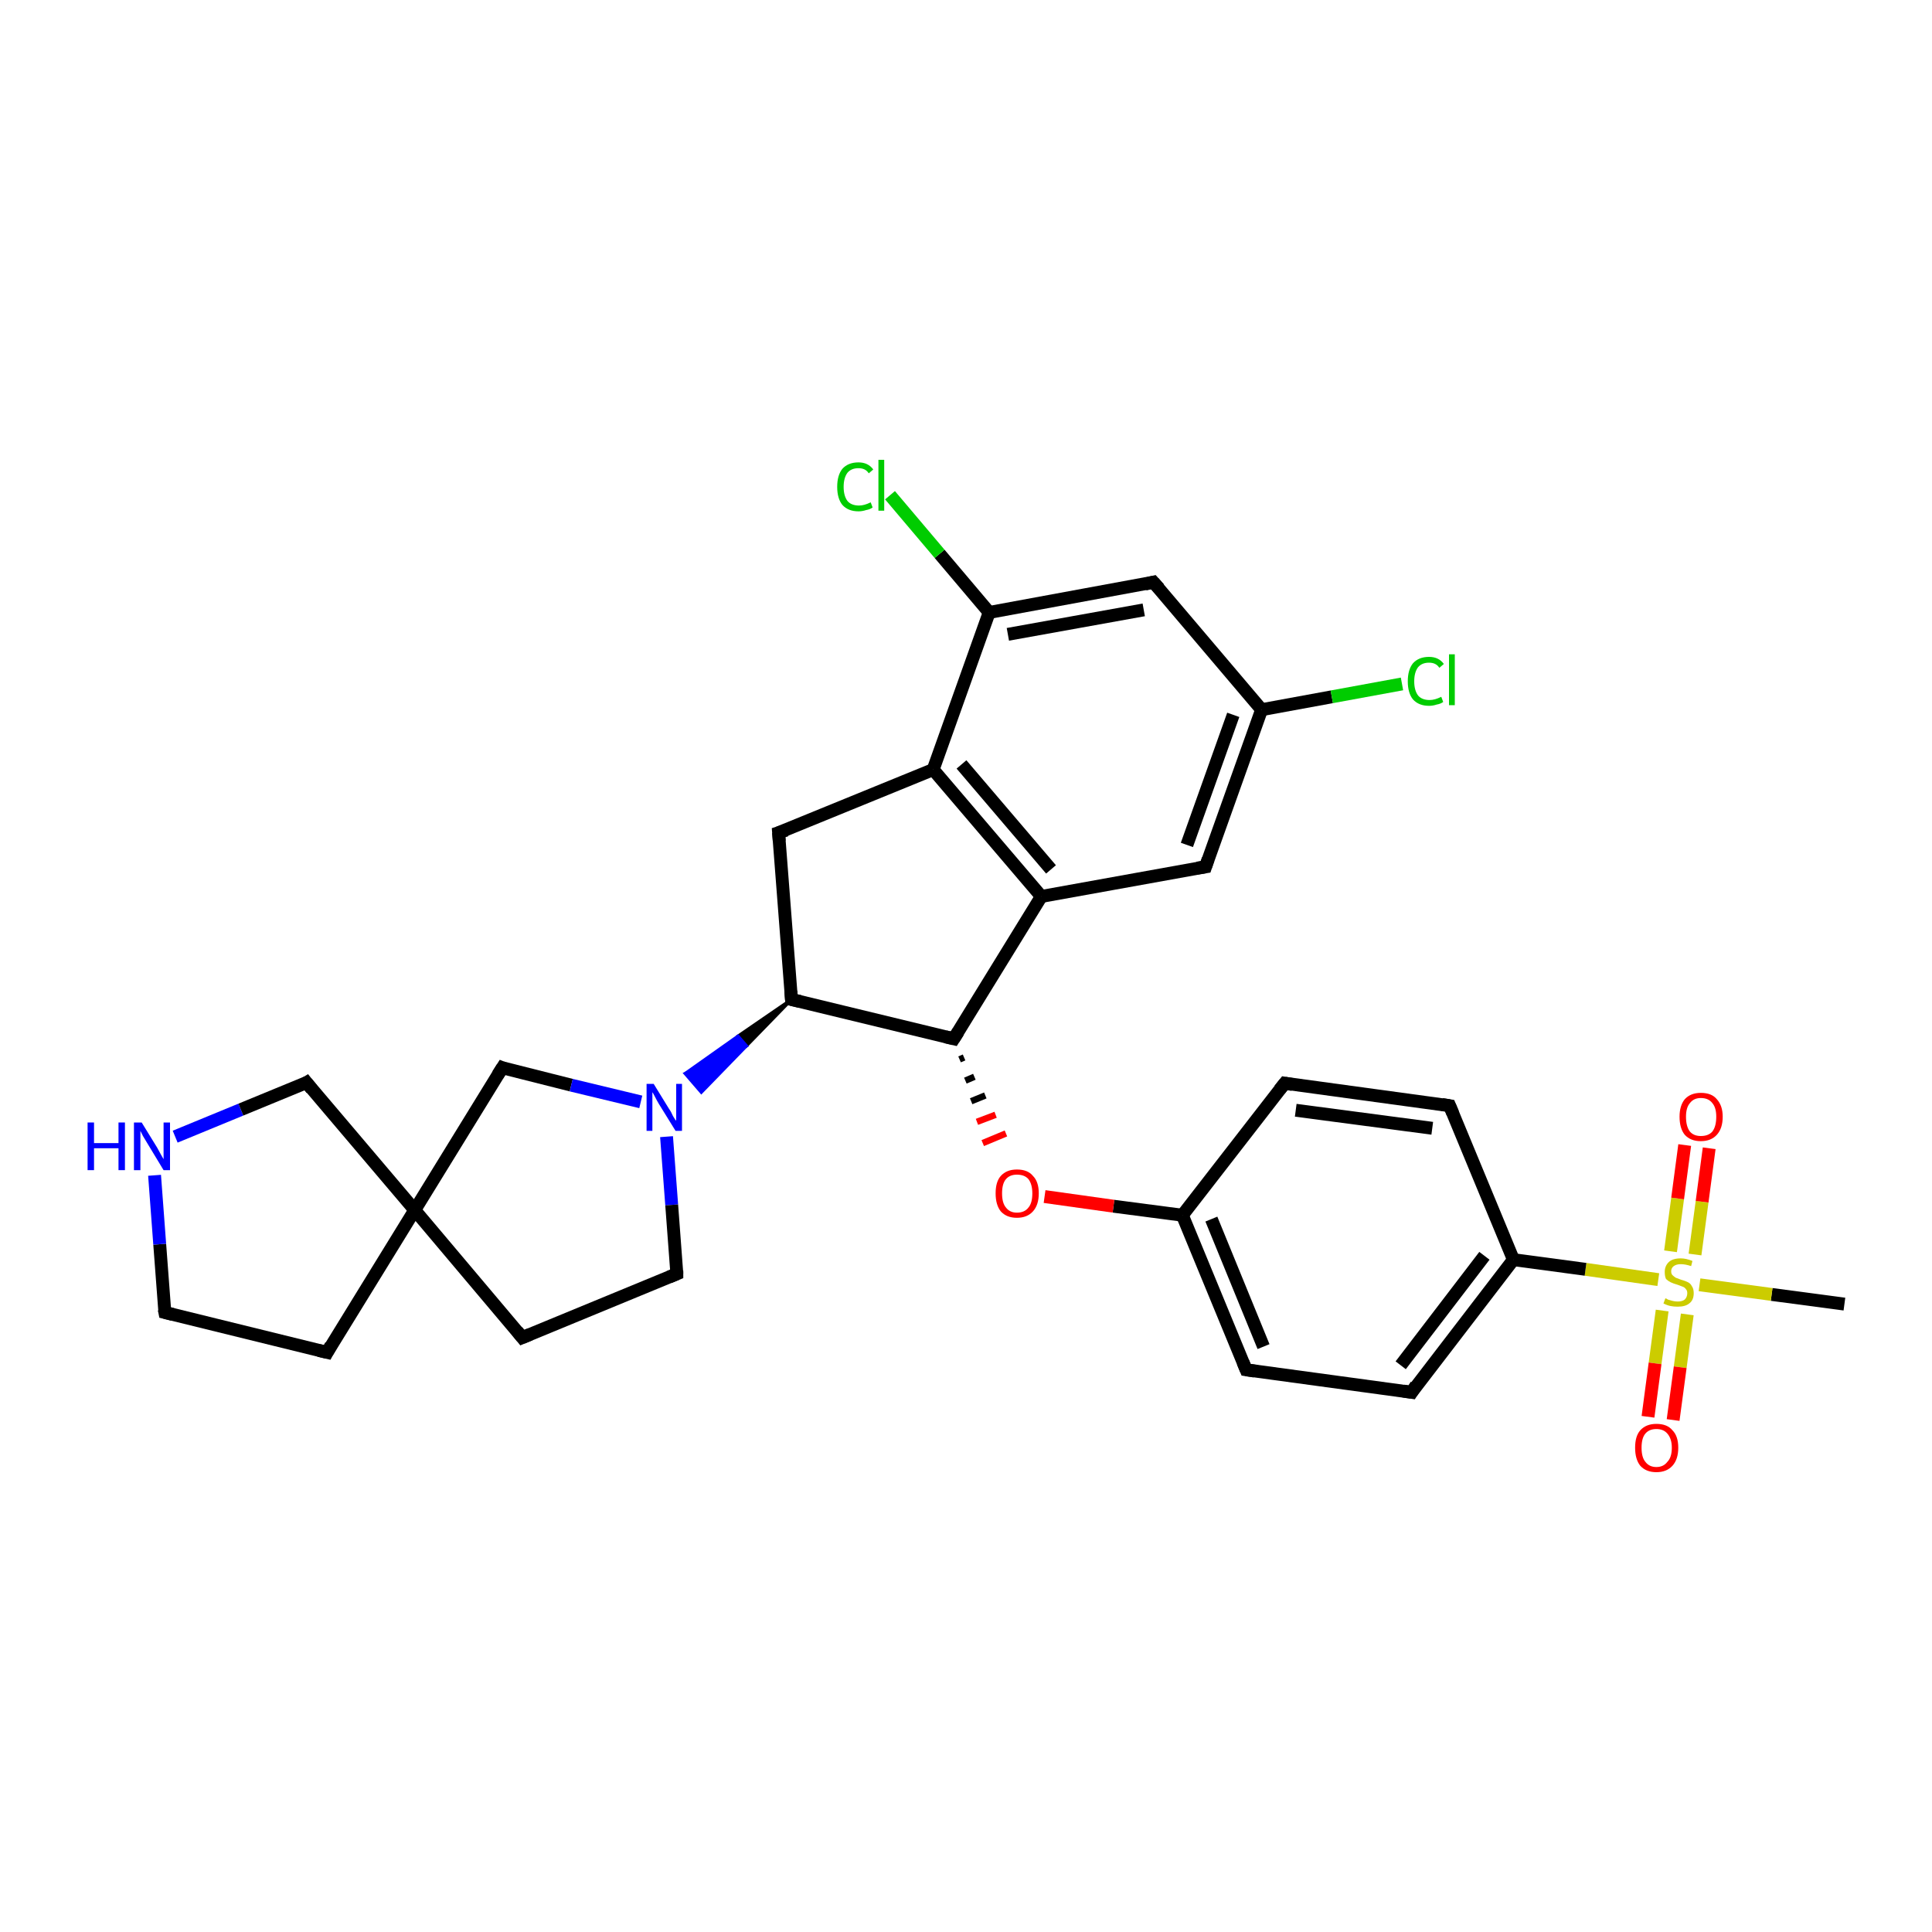 <?xml version='1.0' encoding='iso-8859-1'?>
<svg version='1.1' baseProfile='full'
              xmlns='http://www.w3.org/2000/svg'
                      xmlns:rdkit='http://www.rdkit.org/xml'
                      xmlns:xlink='http://www.w3.org/1999/xlink'
                  xml:space='preserve'
width='300px' height='300px' viewBox='0 0 300 300'>
<!-- END OF HEADER -->
<rect style='opacity:1.0;fill:#FFFFFF;stroke:none' width='300.0' height='300.0' x='0.0' y='0.0'> </rect>
<path class='bond-0 atom-0 atom-1' d='M 286.4,202.5 L 275.1,201.0' style='fill:none;fill-rule:evenodd;stroke:#000000;stroke-width:2.0px;stroke-linecap:butt;stroke-linejoin:miter;stroke-opacity:1' />
<path class='bond-0 atom-0 atom-1' d='M 275.1,201.0 L 263.9,199.5' style='fill:none;fill-rule:evenodd;stroke:#CCCC00;stroke-width:2.0px;stroke-linecap:butt;stroke-linejoin:miter;stroke-opacity:1' />
<path class='bond-1 atom-1 atom-2' d='M 263.2,194.8 L 264.3,186.6' style='fill:none;fill-rule:evenodd;stroke:#CCCC00;stroke-width:2.0px;stroke-linecap:butt;stroke-linejoin:miter;stroke-opacity:1' />
<path class='bond-1 atom-1 atom-2' d='M 264.3,186.6 L 265.4,178.3' style='fill:none;fill-rule:evenodd;stroke:#FF0000;stroke-width:2.0px;stroke-linecap:butt;stroke-linejoin:miter;stroke-opacity:1' />
<path class='bond-1 atom-1 atom-2' d='M 259.4,194.3 L 260.5,186.1' style='fill:none;fill-rule:evenodd;stroke:#CCCC00;stroke-width:2.0px;stroke-linecap:butt;stroke-linejoin:miter;stroke-opacity:1' />
<path class='bond-1 atom-1 atom-2' d='M 260.5,186.1 L 261.6,177.8' style='fill:none;fill-rule:evenodd;stroke:#FF0000;stroke-width:2.0px;stroke-linecap:butt;stroke-linejoin:miter;stroke-opacity:1' />
<path class='bond-2 atom-1 atom-3' d='M 258.1,203.5 L 257.0,211.7' style='fill:none;fill-rule:evenodd;stroke:#CCCC00;stroke-width:2.0px;stroke-linecap:butt;stroke-linejoin:miter;stroke-opacity:1' />
<path class='bond-2 atom-1 atom-3' d='M 257.0,211.7 L 255.9,220.0' style='fill:none;fill-rule:evenodd;stroke:#FF0000;stroke-width:2.0px;stroke-linecap:butt;stroke-linejoin:miter;stroke-opacity:1' />
<path class='bond-2 atom-1 atom-3' d='M 262.0,204.1 L 260.9,212.3' style='fill:none;fill-rule:evenodd;stroke:#CCCC00;stroke-width:2.0px;stroke-linecap:butt;stroke-linejoin:miter;stroke-opacity:1' />
<path class='bond-2 atom-1 atom-3' d='M 260.9,212.3 L 259.8,220.5' style='fill:none;fill-rule:evenodd;stroke:#FF0000;stroke-width:2.0px;stroke-linecap:butt;stroke-linejoin:miter;stroke-opacity:1' />
<path class='bond-3 atom-1 atom-4' d='M 257.5,198.7 L 246.2,197.1' style='fill:none;fill-rule:evenodd;stroke:#CCCC00;stroke-width:2.0px;stroke-linecap:butt;stroke-linejoin:miter;stroke-opacity:1' />
<path class='bond-3 atom-1 atom-4' d='M 246.2,197.1 L 235.0,195.6' style='fill:none;fill-rule:evenodd;stroke:#000000;stroke-width:2.0px;stroke-linecap:butt;stroke-linejoin:miter;stroke-opacity:1' />
<path class='bond-4 atom-4 atom-5' d='M 235.0,195.6 L 219.2,216.2' style='fill:none;fill-rule:evenodd;stroke:#000000;stroke-width:2.0px;stroke-linecap:butt;stroke-linejoin:miter;stroke-opacity:1' />
<path class='bond-4 atom-4 atom-5' d='M 230.5,195.0 L 217.5,212.0' style='fill:none;fill-rule:evenodd;stroke:#000000;stroke-width:2.0px;stroke-linecap:butt;stroke-linejoin:miter;stroke-opacity:1' />
<path class='bond-5 atom-5 atom-6' d='M 219.2,216.2 L 193.5,212.7' style='fill:none;fill-rule:evenodd;stroke:#000000;stroke-width:2.0px;stroke-linecap:butt;stroke-linejoin:miter;stroke-opacity:1' />
<path class='bond-6 atom-6 atom-7' d='M 193.5,212.7 L 183.6,188.7' style='fill:none;fill-rule:evenodd;stroke:#000000;stroke-width:2.0px;stroke-linecap:butt;stroke-linejoin:miter;stroke-opacity:1' />
<path class='bond-6 atom-6 atom-7' d='M 196.2,209.1 L 188.1,189.3' style='fill:none;fill-rule:evenodd;stroke:#000000;stroke-width:2.0px;stroke-linecap:butt;stroke-linejoin:miter;stroke-opacity:1' />
<path class='bond-7 atom-7 atom-8' d='M 183.6,188.7 L 172.9,187.3' style='fill:none;fill-rule:evenodd;stroke:#000000;stroke-width:2.0px;stroke-linecap:butt;stroke-linejoin:miter;stroke-opacity:1' />
<path class='bond-7 atom-7 atom-8' d='M 172.9,187.3 L 162.2,185.8' style='fill:none;fill-rule:evenodd;stroke:#FF0000;stroke-width:2.0px;stroke-linecap:butt;stroke-linejoin:miter;stroke-opacity:1' />
<path class='bond-8 atom-9 atom-8' d='M 149.0,164.5 L 149.7,164.2' style='fill:none;fill-rule:evenodd;stroke:#000000;stroke-width:1.0px;stroke-linecap:butt;stroke-linejoin:miter;stroke-opacity:1' />
<path class='bond-8 atom-9 atom-8' d='M 149.9,167.8 L 151.3,167.2' style='fill:none;fill-rule:evenodd;stroke:#000000;stroke-width:1.0px;stroke-linecap:butt;stroke-linejoin:miter;stroke-opacity:1' />
<path class='bond-8 atom-9 atom-8' d='M 150.8,171.0 L 153.0,170.1' style='fill:none;fill-rule:evenodd;stroke:#000000;stroke-width:1.0px;stroke-linecap:butt;stroke-linejoin:miter;stroke-opacity:1' />
<path class='bond-8 atom-9 atom-8' d='M 151.7,174.2 L 154.6,173.1' style='fill:none;fill-rule:evenodd;stroke:#FF0000;stroke-width:1.0px;stroke-linecap:butt;stroke-linejoin:miter;stroke-opacity:1' />
<path class='bond-8 atom-9 atom-8' d='M 152.6,177.5 L 156.2,176.0' style='fill:none;fill-rule:evenodd;stroke:#FF0000;stroke-width:1.0px;stroke-linecap:butt;stroke-linejoin:miter;stroke-opacity:1' />
<path class='bond-9 atom-9 atom-10' d='M 148.1,161.3 L 122.9,155.2' style='fill:none;fill-rule:evenodd;stroke:#000000;stroke-width:2.0px;stroke-linecap:butt;stroke-linejoin:miter;stroke-opacity:1' />
<path class='bond-10 atom-10 atom-11' d='M 122.9,155.2 L 120.9,129.3' style='fill:none;fill-rule:evenodd;stroke:#000000;stroke-width:2.0px;stroke-linecap:butt;stroke-linejoin:miter;stroke-opacity:1' />
<path class='bond-11 atom-11 atom-12' d='M 120.9,129.3 L 144.9,119.5' style='fill:none;fill-rule:evenodd;stroke:#000000;stroke-width:2.0px;stroke-linecap:butt;stroke-linejoin:miter;stroke-opacity:1' />
<path class='bond-12 atom-12 atom-13' d='M 144.9,119.5 L 161.7,139.2' style='fill:none;fill-rule:evenodd;stroke:#000000;stroke-width:2.0px;stroke-linecap:butt;stroke-linejoin:miter;stroke-opacity:1' />
<path class='bond-12 atom-12 atom-13' d='M 149.3,118.7 L 163.2,135.0' style='fill:none;fill-rule:evenodd;stroke:#000000;stroke-width:2.0px;stroke-linecap:butt;stroke-linejoin:miter;stroke-opacity:1' />
<path class='bond-13 atom-13 atom-14' d='M 161.7,139.2 L 187.2,134.6' style='fill:none;fill-rule:evenodd;stroke:#000000;stroke-width:2.0px;stroke-linecap:butt;stroke-linejoin:miter;stroke-opacity:1' />
<path class='bond-14 atom-14 atom-15' d='M 187.2,134.6 L 195.9,110.2' style='fill:none;fill-rule:evenodd;stroke:#000000;stroke-width:2.0px;stroke-linecap:butt;stroke-linejoin:miter;stroke-opacity:1' />
<path class='bond-14 atom-14 atom-15' d='M 184.3,131.2 L 191.5,111.0' style='fill:none;fill-rule:evenodd;stroke:#000000;stroke-width:2.0px;stroke-linecap:butt;stroke-linejoin:miter;stroke-opacity:1' />
<path class='bond-15 atom-15 atom-16' d='M 195.9,110.2 L 206.8,108.2' style='fill:none;fill-rule:evenodd;stroke:#000000;stroke-width:2.0px;stroke-linecap:butt;stroke-linejoin:miter;stroke-opacity:1' />
<path class='bond-15 atom-15 atom-16' d='M 206.8,108.2 L 217.7,106.2' style='fill:none;fill-rule:evenodd;stroke:#00CC00;stroke-width:2.0px;stroke-linecap:butt;stroke-linejoin:miter;stroke-opacity:1' />
<path class='bond-16 atom-15 atom-17' d='M 195.9,110.2 L 179.1,90.4' style='fill:none;fill-rule:evenodd;stroke:#000000;stroke-width:2.0px;stroke-linecap:butt;stroke-linejoin:miter;stroke-opacity:1' />
<path class='bond-17 atom-17 atom-18' d='M 179.1,90.4 L 153.6,95.1' style='fill:none;fill-rule:evenodd;stroke:#000000;stroke-width:2.0px;stroke-linecap:butt;stroke-linejoin:miter;stroke-opacity:1' />
<path class='bond-17 atom-17 atom-18' d='M 177.6,94.7 L 156.5,98.5' style='fill:none;fill-rule:evenodd;stroke:#000000;stroke-width:2.0px;stroke-linecap:butt;stroke-linejoin:miter;stroke-opacity:1' />
<path class='bond-18 atom-18 atom-19' d='M 153.6,95.1 L 145.9,86.0' style='fill:none;fill-rule:evenodd;stroke:#000000;stroke-width:2.0px;stroke-linecap:butt;stroke-linejoin:miter;stroke-opacity:1' />
<path class='bond-18 atom-18 atom-19' d='M 145.9,86.0 L 138.2,76.9' style='fill:none;fill-rule:evenodd;stroke:#00CC00;stroke-width:2.0px;stroke-linecap:butt;stroke-linejoin:miter;stroke-opacity:1' />
<path class='bond-19 atom-10 atom-20' d='M 122.9,155.2 L 115.9,162.4 L 114.6,160.9 Z' style='fill:#000000;fill-rule:evenodd;fill-opacity:1;stroke:#000000;stroke-width:0.5px;stroke-linecap:butt;stroke-linejoin:miter;stroke-opacity:1;' />
<path class='bond-19 atom-10 atom-20' d='M 115.9,162.4 L 106.4,166.7 L 108.9,169.6 Z' style='fill:#0000FF;fill-rule:evenodd;fill-opacity:1;stroke:#0000FF;stroke-width:0.5px;stroke-linecap:butt;stroke-linejoin:miter;stroke-opacity:1;' />
<path class='bond-19 atom-10 atom-20' d='M 115.9,162.4 L 114.6,160.9 L 106.4,166.7 Z' style='fill:#0000FF;fill-rule:evenodd;fill-opacity:1;stroke:#0000FF;stroke-width:0.5px;stroke-linecap:butt;stroke-linejoin:miter;stroke-opacity:1;' />
<path class='bond-20 atom-20 atom-21' d='M 103.5,176.5 L 104.3,187.1' style='fill:none;fill-rule:evenodd;stroke:#0000FF;stroke-width:2.0px;stroke-linecap:butt;stroke-linejoin:miter;stroke-opacity:1' />
<path class='bond-20 atom-20 atom-21' d='M 104.3,187.1 L 105.1,197.8' style='fill:none;fill-rule:evenodd;stroke:#000000;stroke-width:2.0px;stroke-linecap:butt;stroke-linejoin:miter;stroke-opacity:1' />
<path class='bond-21 atom-21 atom-22' d='M 105.1,197.8 L 81.1,207.7' style='fill:none;fill-rule:evenodd;stroke:#000000;stroke-width:2.0px;stroke-linecap:butt;stroke-linejoin:miter;stroke-opacity:1' />
<path class='bond-22 atom-22 atom-23' d='M 81.1,207.7 L 64.4,187.9' style='fill:none;fill-rule:evenodd;stroke:#000000;stroke-width:2.0px;stroke-linecap:butt;stroke-linejoin:miter;stroke-opacity:1' />
<path class='bond-23 atom-23 atom-24' d='M 64.4,187.9 L 50.8,210.0' style='fill:none;fill-rule:evenodd;stroke:#000000;stroke-width:2.0px;stroke-linecap:butt;stroke-linejoin:miter;stroke-opacity:1' />
<path class='bond-24 atom-24 atom-25' d='M 50.8,210.0 L 25.6,203.8' style='fill:none;fill-rule:evenodd;stroke:#000000;stroke-width:2.0px;stroke-linecap:butt;stroke-linejoin:miter;stroke-opacity:1' />
<path class='bond-25 atom-25 atom-26' d='M 25.6,203.8 L 24.8,193.2' style='fill:none;fill-rule:evenodd;stroke:#000000;stroke-width:2.0px;stroke-linecap:butt;stroke-linejoin:miter;stroke-opacity:1' />
<path class='bond-25 atom-25 atom-26' d='M 24.8,193.2 L 24.0,182.5' style='fill:none;fill-rule:evenodd;stroke:#0000FF;stroke-width:2.0px;stroke-linecap:butt;stroke-linejoin:miter;stroke-opacity:1' />
<path class='bond-26 atom-26 atom-27' d='M 27.2,176.5 L 37.4,172.3' style='fill:none;fill-rule:evenodd;stroke:#0000FF;stroke-width:2.0px;stroke-linecap:butt;stroke-linejoin:miter;stroke-opacity:1' />
<path class='bond-26 atom-26 atom-27' d='M 37.4,172.3 L 47.6,168.1' style='fill:none;fill-rule:evenodd;stroke:#000000;stroke-width:2.0px;stroke-linecap:butt;stroke-linejoin:miter;stroke-opacity:1' />
<path class='bond-27 atom-23 atom-28' d='M 64.4,187.9 L 78.0,165.8' style='fill:none;fill-rule:evenodd;stroke:#000000;stroke-width:2.0px;stroke-linecap:butt;stroke-linejoin:miter;stroke-opacity:1' />
<path class='bond-28 atom-7 atom-29' d='M 183.6,188.7 L 199.5,168.2' style='fill:none;fill-rule:evenodd;stroke:#000000;stroke-width:2.0px;stroke-linecap:butt;stroke-linejoin:miter;stroke-opacity:1' />
<path class='bond-29 atom-29 atom-30' d='M 199.5,168.2 L 225.1,171.7' style='fill:none;fill-rule:evenodd;stroke:#000000;stroke-width:2.0px;stroke-linecap:butt;stroke-linejoin:miter;stroke-opacity:1' />
<path class='bond-29 atom-29 atom-30' d='M 201.2,172.4 L 222.4,175.2' style='fill:none;fill-rule:evenodd;stroke:#000000;stroke-width:2.0px;stroke-linecap:butt;stroke-linejoin:miter;stroke-opacity:1' />
<path class='bond-30 atom-30 atom-4' d='M 225.1,171.7 L 235.0,195.6' style='fill:none;fill-rule:evenodd;stroke:#000000;stroke-width:2.0px;stroke-linecap:butt;stroke-linejoin:miter;stroke-opacity:1' />
<path class='bond-31 atom-13 atom-9' d='M 161.7,139.2 L 148.1,161.3' style='fill:none;fill-rule:evenodd;stroke:#000000;stroke-width:2.0px;stroke-linecap:butt;stroke-linejoin:miter;stroke-opacity:1' />
<path class='bond-32 atom-28 atom-20' d='M 78.0,165.8 L 88.7,168.5' style='fill:none;fill-rule:evenodd;stroke:#000000;stroke-width:2.0px;stroke-linecap:butt;stroke-linejoin:miter;stroke-opacity:1' />
<path class='bond-32 atom-28 atom-20' d='M 88.7,168.5 L 99.5,171.1' style='fill:none;fill-rule:evenodd;stroke:#0000FF;stroke-width:2.0px;stroke-linecap:butt;stroke-linejoin:miter;stroke-opacity:1' />
<path class='bond-33 atom-18 atom-12' d='M 153.6,95.1 L 144.9,119.5' style='fill:none;fill-rule:evenodd;stroke:#000000;stroke-width:2.0px;stroke-linecap:butt;stroke-linejoin:miter;stroke-opacity:1' />
<path class='bond-34 atom-27 atom-23' d='M 47.6,168.1 L 64.4,187.9' style='fill:none;fill-rule:evenodd;stroke:#000000;stroke-width:2.0px;stroke-linecap:butt;stroke-linejoin:miter;stroke-opacity:1' />
<path d='M 219.9,215.1 L 219.2,216.2 L 217.9,216.0' style='fill:none;stroke:#000000;stroke-width:2.0px;stroke-linecap:butt;stroke-linejoin:miter;stroke-opacity:1;' />
<path d='M 194.8,212.9 L 193.5,212.7 L 193.0,211.5' style='fill:none;stroke:#000000;stroke-width:2.0px;stroke-linecap:butt;stroke-linejoin:miter;stroke-opacity:1;' />
<path d='M 146.8,161.0 L 148.1,161.3 L 148.8,160.2' style='fill:none;stroke:#000000;stroke-width:2.0px;stroke-linecap:butt;stroke-linejoin:miter;stroke-opacity:1;' />
<path d='M 124.2,155.5 L 122.9,155.2 L 122.8,153.9' style='fill:none;stroke:#000000;stroke-width:2.0px;stroke-linecap:butt;stroke-linejoin:miter;stroke-opacity:1;' />
<path d='M 121.0,130.6 L 120.9,129.3 L 122.1,128.9' style='fill:none;stroke:#000000;stroke-width:2.0px;stroke-linecap:butt;stroke-linejoin:miter;stroke-opacity:1;' />
<path d='M 185.9,134.8 L 187.2,134.6 L 187.6,133.4' style='fill:none;stroke:#000000;stroke-width:2.0px;stroke-linecap:butt;stroke-linejoin:miter;stroke-opacity:1;' />
<path d='M 180.0,91.4 L 179.1,90.4 L 177.8,90.7' style='fill:none;stroke:#000000;stroke-width:2.0px;stroke-linecap:butt;stroke-linejoin:miter;stroke-opacity:1;' />
<path d='M 105.1,197.3 L 105.1,197.8 L 103.9,198.3' style='fill:none;stroke:#000000;stroke-width:2.0px;stroke-linecap:butt;stroke-linejoin:miter;stroke-opacity:1;' />
<path d='M 82.3,207.2 L 81.1,207.7 L 80.3,206.7' style='fill:none;stroke:#000000;stroke-width:2.0px;stroke-linecap:butt;stroke-linejoin:miter;stroke-opacity:1;' />
<path d='M 51.4,208.9 L 50.8,210.0 L 49.5,209.7' style='fill:none;stroke:#000000;stroke-width:2.0px;stroke-linecap:butt;stroke-linejoin:miter;stroke-opacity:1;' />
<path d='M 26.8,204.1 L 25.6,203.8 L 25.5,203.3' style='fill:none;stroke:#000000;stroke-width:2.0px;stroke-linecap:butt;stroke-linejoin:miter;stroke-opacity:1;' />
<path d='M 47.1,168.4 L 47.6,168.1 L 48.4,169.1' style='fill:none;stroke:#000000;stroke-width:2.0px;stroke-linecap:butt;stroke-linejoin:miter;stroke-opacity:1;' />
<path d='M 77.3,166.9 L 78.0,165.8 L 78.5,166.0' style='fill:none;stroke:#000000;stroke-width:2.0px;stroke-linecap:butt;stroke-linejoin:miter;stroke-opacity:1;' />
<path d='M 198.7,169.2 L 199.5,168.2 L 200.7,168.4' style='fill:none;stroke:#000000;stroke-width:2.0px;stroke-linecap:butt;stroke-linejoin:miter;stroke-opacity:1;' />
<path d='M 223.9,171.5 L 225.1,171.7 L 225.6,172.9' style='fill:none;stroke:#000000;stroke-width:2.0px;stroke-linecap:butt;stroke-linejoin:miter;stroke-opacity:1;' />
<path class='atom-1' d='M 258.6 201.6
Q 258.7 201.6, 259.0 201.8
Q 259.4 201.9, 259.7 202.0
Q 260.1 202.1, 260.5 202.1
Q 261.2 202.1, 261.6 201.8
Q 262.0 201.4, 262.0 200.8
Q 262.0 200.4, 261.8 200.2
Q 261.6 199.9, 261.3 199.8
Q 261.0 199.7, 260.5 199.5
Q 259.8 199.3, 259.4 199.1
Q 259.0 198.9, 258.7 198.6
Q 258.5 198.2, 258.5 197.5
Q 258.5 196.6, 259.1 196.0
Q 259.7 195.4, 261.0 195.4
Q 261.8 195.4, 262.8 195.8
L 262.6 196.6
Q 261.7 196.3, 261.0 196.3
Q 260.3 196.3, 259.9 196.6
Q 259.5 196.9, 259.5 197.4
Q 259.5 197.8, 259.7 198.0
Q 259.9 198.2, 260.2 198.4
Q 260.5 198.5, 261.0 198.7
Q 261.7 198.9, 262.1 199.1
Q 262.5 199.3, 262.7 199.7
Q 263.0 200.1, 263.0 200.8
Q 263.0 201.9, 262.3 202.4
Q 261.7 202.9, 260.5 202.9
Q 259.9 202.9, 259.4 202.8
Q 258.9 202.7, 258.3 202.4
L 258.6 201.6
' fill='#CCCC00'/>
<path class='atom-2' d='M 260.8 173.4
Q 260.8 171.7, 261.6 170.7
Q 262.5 169.7, 264.1 169.7
Q 265.8 169.7, 266.6 170.7
Q 267.5 171.7, 267.5 173.4
Q 267.5 175.2, 266.6 176.2
Q 265.7 177.2, 264.1 177.2
Q 262.5 177.2, 261.6 176.2
Q 260.8 175.2, 260.8 173.4
M 264.1 176.4
Q 265.3 176.4, 265.9 175.7
Q 266.5 174.9, 266.5 173.4
Q 266.5 172.0, 265.9 171.3
Q 265.3 170.5, 264.1 170.5
Q 263.0 170.5, 262.4 171.3
Q 261.8 172.0, 261.8 173.4
Q 261.8 174.9, 262.4 175.7
Q 263.0 176.4, 264.1 176.4
' fill='#FF0000'/>
<path class='atom-3' d='M 253.9 224.8
Q 253.9 223.0, 254.7 222.1
Q 255.6 221.1, 257.2 221.1
Q 258.9 221.1, 259.7 222.1
Q 260.6 223.0, 260.6 224.8
Q 260.6 226.6, 259.7 227.6
Q 258.8 228.6, 257.2 228.6
Q 255.6 228.6, 254.7 227.6
Q 253.9 226.6, 253.9 224.8
M 257.2 227.8
Q 258.3 227.8, 258.9 227.0
Q 259.6 226.3, 259.6 224.8
Q 259.6 223.4, 258.9 222.6
Q 258.3 221.9, 257.2 221.9
Q 256.1 221.9, 255.5 222.6
Q 254.9 223.3, 254.9 224.8
Q 254.9 226.3, 255.5 227.0
Q 256.1 227.8, 257.2 227.8
' fill='#FF0000'/>
<path class='atom-8' d='M 154.6 185.3
Q 154.6 183.5, 155.4 182.6
Q 156.3 181.6, 157.9 181.6
Q 159.6 181.6, 160.4 182.6
Q 161.3 183.5, 161.3 185.3
Q 161.3 187.1, 160.4 188.1
Q 159.5 189.1, 157.9 189.1
Q 156.3 189.1, 155.4 188.1
Q 154.6 187.1, 154.6 185.3
M 157.9 188.3
Q 159.1 188.3, 159.7 187.5
Q 160.3 186.8, 160.3 185.3
Q 160.3 183.9, 159.7 183.1
Q 159.1 182.4, 157.9 182.4
Q 156.8 182.4, 156.2 183.1
Q 155.6 183.8, 155.6 185.3
Q 155.6 186.8, 156.2 187.5
Q 156.8 188.3, 157.9 188.3
' fill='#FF0000'/>
<path class='atom-16' d='M 218.6 105.8
Q 218.6 104.0, 219.4 103.0
Q 220.3 102.0, 221.9 102.0
Q 223.4 102.0, 224.2 103.1
L 223.5 103.7
Q 223.0 102.9, 221.9 102.9
Q 220.8 102.9, 220.2 103.6
Q 219.6 104.4, 219.6 105.8
Q 219.6 107.2, 220.2 108.0
Q 220.8 108.7, 222.0 108.7
Q 222.8 108.7, 223.8 108.2
L 224.1 109.0
Q 223.7 109.3, 223.1 109.4
Q 222.5 109.6, 221.9 109.6
Q 220.3 109.6, 219.4 108.6
Q 218.6 107.6, 218.6 105.8
' fill='#00CC00'/>
<path class='atom-16' d='M 225.0 101.6
L 225.9 101.6
L 225.9 109.5
L 225.0 109.5
L 225.0 101.6
' fill='#00CC00'/>
<path class='atom-19' d='M 130.0 75.6
Q 130.0 73.8, 130.8 72.8
Q 131.7 71.8, 133.3 71.8
Q 134.8 71.8, 135.6 72.9
L 134.9 73.5
Q 134.4 72.7, 133.3 72.7
Q 132.2 72.7, 131.6 73.4
Q 131.0 74.2, 131.0 75.6
Q 131.0 77.0, 131.6 77.8
Q 132.2 78.5, 133.4 78.5
Q 134.2 78.5, 135.2 78.0
L 135.5 78.8
Q 135.1 79.1, 134.5 79.2
Q 133.9 79.4, 133.3 79.4
Q 131.7 79.4, 130.8 78.4
Q 130.0 77.4, 130.0 75.6
' fill='#00CC00'/>
<path class='atom-19' d='M 136.4 71.4
L 137.3 71.4
L 137.3 79.3
L 136.4 79.3
L 136.4 71.4
' fill='#00CC00'/>
<path class='atom-20' d='M 101.5 168.3
L 103.9 172.2
Q 104.2 172.6, 104.5 173.3
Q 104.9 174.0, 105.0 174.0
L 105.0 168.3
L 105.9 168.3
L 105.9 175.6
L 104.9 175.6
L 102.3 171.4
Q 102.0 170.9, 101.7 170.3
Q 101.4 169.7, 101.3 169.6
L 101.3 175.6
L 100.4 175.6
L 100.4 168.3
L 101.5 168.3
' fill='#0000FF'/>
<path class='atom-26' d='M 13.6 174.3
L 14.6 174.3
L 14.6 177.5
L 18.4 177.5
L 18.4 174.3
L 19.4 174.3
L 19.4 181.7
L 18.4 181.7
L 18.4 178.3
L 14.6 178.3
L 14.6 181.7
L 13.6 181.7
L 13.6 174.3
' fill='#0000FF'/>
<path class='atom-26' d='M 22.0 174.3
L 24.4 178.2
Q 24.6 178.6, 25.0 179.3
Q 25.4 180.0, 25.4 180.0
L 25.4 174.3
L 26.4 174.3
L 26.4 181.7
L 25.4 181.7
L 22.8 177.4
Q 22.5 176.9, 22.2 176.4
Q 21.9 175.8, 21.8 175.6
L 21.8 181.7
L 20.8 181.7
L 20.8 174.3
L 22.0 174.3
' fill='#0000FF'/>
</svg>

